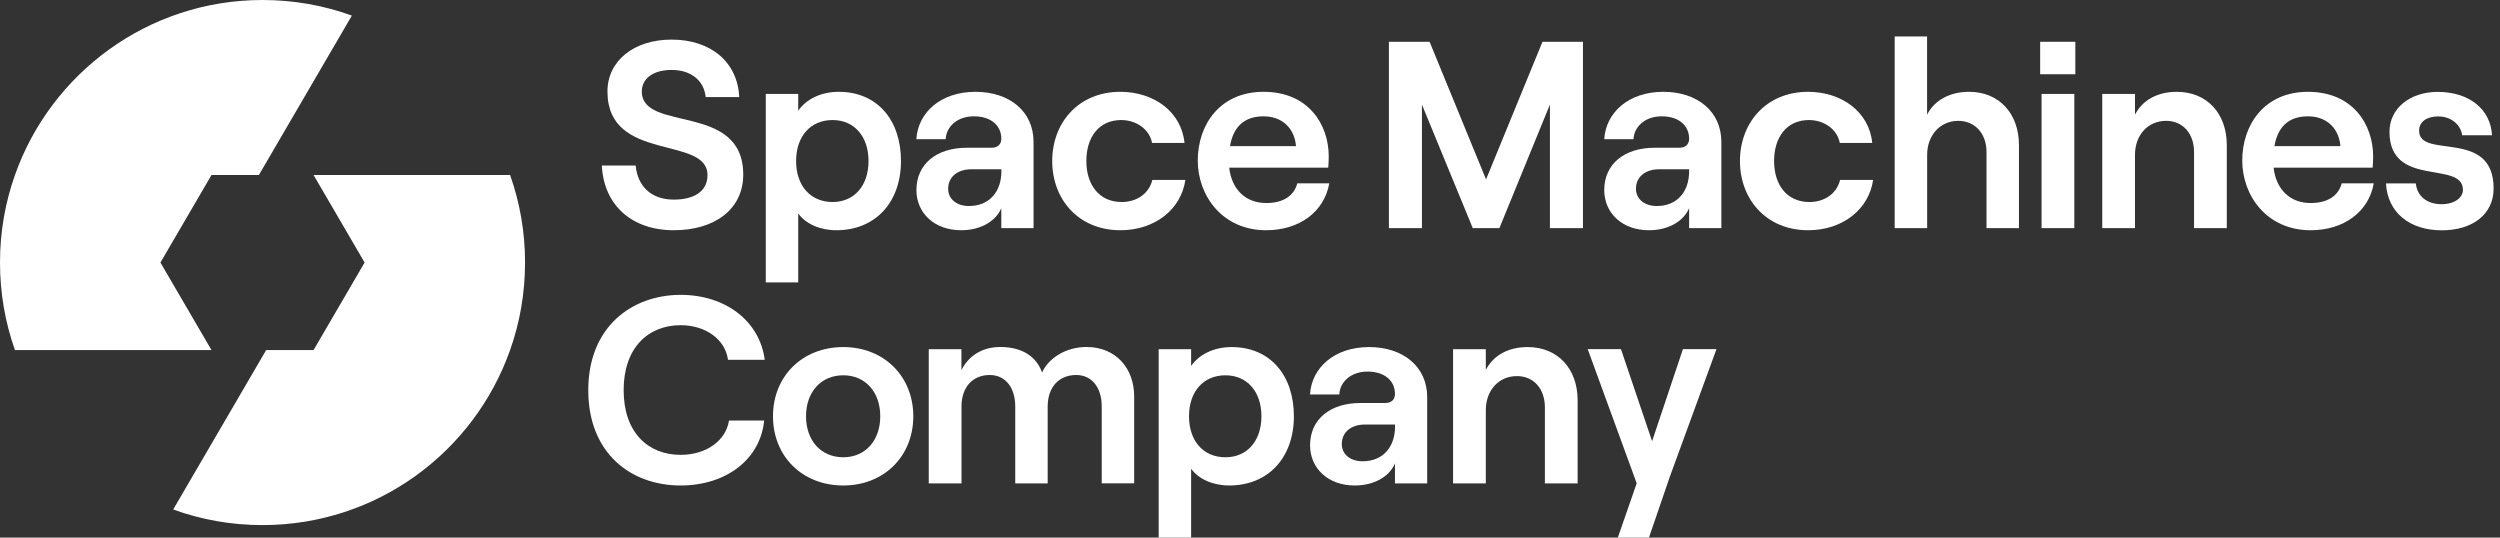 <svg width="465" height="100" viewBox="0 0 465 100" fill="none" xmlns="http://www.w3.org/2000/svg">
<rect x="0" y="0" width="465" height="100" fill="#333333" stroke="none"/>
<g clip-path="url(#clip0_2782_491)">
<path fill-rule="evenodd" clip-rule="evenodd" d="M29.84 48.834L39.335 32.556H48.151L65.445 2.903C60.264 1.017 54.662 0 48.83 0C27.575 0 9.481 13.592 2.781 32.556C0.977 37.642 0 43.123 0 48.834C0 54.544 0.977 60.025 2.781 65.111H39.335L29.84 48.834Z" fill="white"/>
<path fill-rule="evenodd" clip-rule="evenodd" d="M94.878 32.556H58.324L67.819 48.834L58.324 65.111H49.508L32.214 94.764C37.395 96.65 42.997 97.667 48.83 97.667C70.097 97.667 88.178 84.075 94.878 65.111C96.683 60.025 97.659 54.544 97.659 48.834C97.659 43.123 96.683 37.643 94.878 32.556Z" fill="white"/>
<path d="M111.942 30.792H118.236C118.589 34.658 121.152 37.127 125.316 37.127C129.033 37.127 131.596 35.648 131.596 32.569C131.596 25.136 112.987 30.29 112.987 17.024C112.987 11.327 117.883 7.366 124.923 7.366C132.247 7.366 137.198 11.571 137.496 18.055H131.257C130.959 15.03 128.585 13.009 124.923 13.009C121.505 13.009 119.375 14.596 119.375 17.024C119.375 24.702 138.242 18.95 138.242 32.474C138.242 38.917 132.939 42.824 125.316 42.824C117.436 42.824 112.295 38.077 111.942 30.792Z" fill="white"/>
<path d="M142.434 17.471H148.469V20.591C149.948 18.462 152.674 17.078 155.997 17.078C163.172 17.078 167.581 22.328 167.581 29.951C167.581 37.575 162.874 42.824 155.55 42.824C152.525 42.824 149.853 41.63 148.469 39.704V52.523H142.434V17.471ZM161.545 29.951C161.545 25.353 158.873 22.328 154.858 22.328C150.748 22.328 148.076 25.353 148.076 29.951C148.076 34.55 150.748 37.575 154.858 37.575C158.873 37.575 161.545 34.563 161.545 29.951Z" fill="white"/>
<path d="M192.239 26.384V42.431H186.244V38.714C185.2 41.197 182.338 42.824 178.77 42.824C173.82 42.824 170.456 39.65 170.456 35.35C170.456 30.494 174.213 27.482 179.815 27.482H184.413C185.647 27.482 186.244 26.791 186.244 25.8C186.244 23.372 184.359 21.636 181.144 21.636C177.93 21.636 175.99 23.671 175.895 25.895H170.442C170.741 20.944 174.946 17.078 181.429 17.078C187.791 17.078 192.239 20.741 192.239 26.384ZM186.258 31.877V31.484H180.67C178.092 31.484 176.356 32.922 176.356 35.106C176.356 37.032 177.943 38.321 180.222 38.321C184.02 38.321 186.258 35.648 186.258 31.877Z" fill="white"/>
<path d="M195.712 29.951C195.712 22.816 200.609 17.078 208.381 17.078C214.674 17.078 219.761 20.836 220.317 26.587H214.281C213.833 24.105 211.405 22.328 208.543 22.328C204.338 22.328 202.06 25.597 202.06 29.951C202.06 34.306 204.393 37.575 208.638 37.575C211.514 37.575 213.738 35.947 214.335 33.465H220.479C219.693 38.917 214.837 42.824 208.394 42.824C200.609 42.824 195.712 37.086 195.712 29.951Z" fill="white"/>
<path d="M247.241 34.115C246.305 39.419 241.652 42.824 235.508 42.824C227.343 42.824 222.785 36.381 222.785 29.856C222.785 23.277 226.841 17.078 235.02 17.078C243.389 17.078 247.146 23.169 247.146 29.11C247.146 29.951 247.091 30.697 247.051 31.186H228.631C229.079 35.201 231.656 37.764 235.508 37.764C238.628 37.764 240.662 36.476 241.3 34.102H247.241V34.115ZM228.78 27.184H241.055C240.811 24.01 238.628 21.636 235.02 21.636C231.602 21.636 229.418 23.413 228.78 27.184Z" fill="white"/>
<path d="M258.335 7.772H265.904L276.404 33.369L286.9 7.772H294.43V42.431H288.285V19.452L278.886 42.431H273.934L264.479 19.452V42.431H258.335V7.772Z" fill="white"/>
<path d="M320.172 26.384V42.431H314.177V38.714C313.133 41.197 310.27 42.824 306.703 42.824C301.753 42.824 298.389 39.65 298.389 35.35C298.389 30.494 302.146 27.482 307.748 27.482H312.345C313.58 27.482 314.177 26.791 314.177 25.8C314.177 23.372 312.293 21.636 309.078 21.636C305.863 21.636 303.923 23.671 303.828 25.895H298.389C298.689 20.944 302.893 17.078 309.375 17.078C315.71 17.078 320.172 20.741 320.172 26.384ZM314.177 31.877V31.484H308.588C306.013 31.484 304.288 32.922 304.288 35.106C304.288 37.032 305.876 38.321 308.155 38.321C311.953 38.321 314.177 35.648 314.177 31.877Z" fill="white"/>
<path d="M323.632 29.951C323.632 22.816 328.529 17.078 336.301 17.078C342.58 17.078 347.68 20.836 348.235 26.587H342.2C341.753 24.105 339.326 22.328 336.463 22.328C332.259 22.328 329.979 25.597 329.979 29.951C329.979 34.306 332.299 37.575 336.558 37.575C339.433 37.575 341.658 35.947 342.255 33.465H348.4C347.612 38.917 342.755 42.824 336.313 42.824C328.541 42.824 323.632 37.086 323.632 29.951Z" fill="white"/>
<path d="M352.399 6.782H358.436V21.337C359.819 18.611 362.696 17.078 366.263 17.078C371.85 17.078 375.525 21.134 375.525 26.98V42.431H369.491V28.269C369.491 24.851 367.361 22.477 364.241 22.477C360.876 22.477 358.449 25.149 358.449 28.812V42.431H352.414V6.782H352.399Z" fill="white"/>
<path d="M386.012 7.772V13.809H379.473V7.772H386.012ZM379.73 17.471H385.822V42.431H379.73V17.471Z" fill="white"/>
<path d="M391.017 17.471H397.106V21.337C398.491 18.611 401.311 17.078 404.878 17.078C410.52 17.078 414.182 21.134 414.182 26.98V42.431H408.093V28.269C408.093 24.851 406.018 22.477 402.898 22.477C399.481 22.477 397.106 25.149 397.106 28.812V42.431H391.017V17.471Z" fill="white"/>
<path d="M441.515 34.115C440.578 39.419 435.926 42.824 429.781 42.824C421.617 42.824 417.06 36.381 417.06 29.856C417.06 23.277 421.114 17.078 429.279 17.078C437.648 17.078 441.405 23.169 441.405 29.11C441.405 29.951 441.353 30.697 441.31 31.186H422.892C423.339 35.201 425.916 37.764 429.769 37.764C432.888 37.764 434.923 36.476 435.561 34.102H441.515V34.115ZM423.042 27.184H435.316C435.071 24.01 432.888 21.636 429.279 21.636C425.861 21.636 423.692 23.413 423.042 27.184Z" fill="white"/>
<path d="M443.793 34.116H449.34C449.585 36.49 451.417 37.982 454.142 37.982C456.517 37.982 458.104 36.788 458.104 35.309C458.104 29.761 444.445 35.065 444.445 24.512C444.445 20.157 448.255 17.092 453.41 17.092C459.257 17.092 463.256 20.307 463.516 25.163H457.967C457.629 22.843 455.5 21.65 453.56 21.65C451.375 21.65 449.952 22.64 449.952 24.322C449.952 29.721 463.814 23.779 463.814 35.065C463.814 39.772 460.002 42.838 454.157 42.838C448.093 42.824 444.078 39.46 443.793 34.116Z" fill="white"/>
<path d="M109.419 72.572C109.419 60.784 117.544 54.843 126.604 54.843C134.973 54.843 141.307 59.739 142.243 66.929H135.407C134.905 63.117 131.243 60.486 126.591 60.486C120.555 60.486 115.997 64.691 115.997 72.572C115.997 80.453 120.555 84.604 126.591 84.604C131.338 84.604 135.014 81.986 135.597 78.215H142.135C141.443 85.391 135.109 90.301 126.591 90.301C117.395 90.301 109.419 84.36 109.419 72.572Z" fill="white"/>
<path d="M143.776 77.428C143.776 69.994 149.215 64.555 156.852 64.555C164.42 64.555 169.873 69.994 169.873 77.428C169.873 84.848 164.434 90.301 156.852 90.301C149.215 90.301 143.776 84.861 143.776 77.428ZM163.729 77.428C163.729 72.924 160.962 69.804 156.852 69.804C152.688 69.804 149.921 72.924 149.921 77.428C149.921 81.931 152.688 85.051 156.852 85.051C160.962 85.051 163.729 81.931 163.729 77.428Z" fill="white"/>
<path d="M172.734 64.948H178.824V68.855C180.059 66.332 182.541 64.541 186.054 64.541C190.015 64.541 192.741 66.224 193.826 69.289C194.965 66.712 198.139 64.541 202.1 64.541C207.498 64.541 210.957 68.448 210.957 73.752V89.894H204.921V75.597C204.921 72.084 203.09 69.751 200.174 69.751C196.905 69.751 194.87 72.07 194.87 75.597V89.908H188.835V75.597C188.835 72.084 187.004 69.751 184.087 69.751C180.873 69.751 178.838 72.07 178.838 75.597V89.908H172.748V64.948H172.734Z" fill="white"/>
<path d="M215.515 64.949H221.55V68.068C223.029 65.939 225.755 64.555 229.078 64.555C236.254 64.555 240.662 69.805 240.662 77.428C240.662 85.052 235.955 90.301 228.631 90.301C225.606 90.301 222.934 89.108 221.55 87.181V100H215.515V64.949ZM234.626 77.428C234.626 72.83 231.954 69.805 227.939 69.805C223.829 69.805 221.157 72.83 221.157 77.428C221.157 82.027 223.829 85.052 227.939 85.052C231.94 85.052 234.626 82.04 234.626 77.428Z" fill="white"/>
<path d="M265.457 73.86V89.907H259.463V86.191C258.418 88.673 255.555 90.301 251.988 90.301C247.038 90.301 243.674 87.127 243.674 82.827C243.674 77.97 247.431 74.959 253.033 74.959H257.63C258.865 74.959 259.463 74.267 259.463 73.277C259.463 70.849 257.578 69.112 254.363 69.112C251.148 69.112 249.208 71.147 249.113 73.372H243.66C243.959 68.421 248.163 64.555 254.648 64.555C261.008 64.555 265.457 68.217 265.457 73.86ZM259.475 79.354V78.961H253.888C251.311 78.961 249.574 80.398 249.574 82.582C249.574 84.509 251.161 85.797 253.441 85.797C257.25 85.797 259.475 83.125 259.475 79.354Z" fill="white"/>
<path d="M270.271 64.948H276.361V68.814C277.746 66.088 280.566 64.555 284.135 64.555C289.777 64.555 293.44 68.611 293.44 74.457V89.907H287.348V75.746C287.348 72.327 285.273 69.954 282.153 69.954C278.736 69.954 276.361 72.626 276.361 76.288V89.907H270.271V64.948Z" fill="white"/>
<path d="M310.571 88.714L306.704 100H300.912L304.426 89.894L295.31 64.935H301.497L307.289 82.067L313.026 64.935H319.265L310.571 88.714Z" fill="white"/>
</g>
<defs>
<clipPath id="clip0_2782_491">
<rect width="464.964" height="100" fill="white"/>
</clipPath>
</defs>
</svg>
